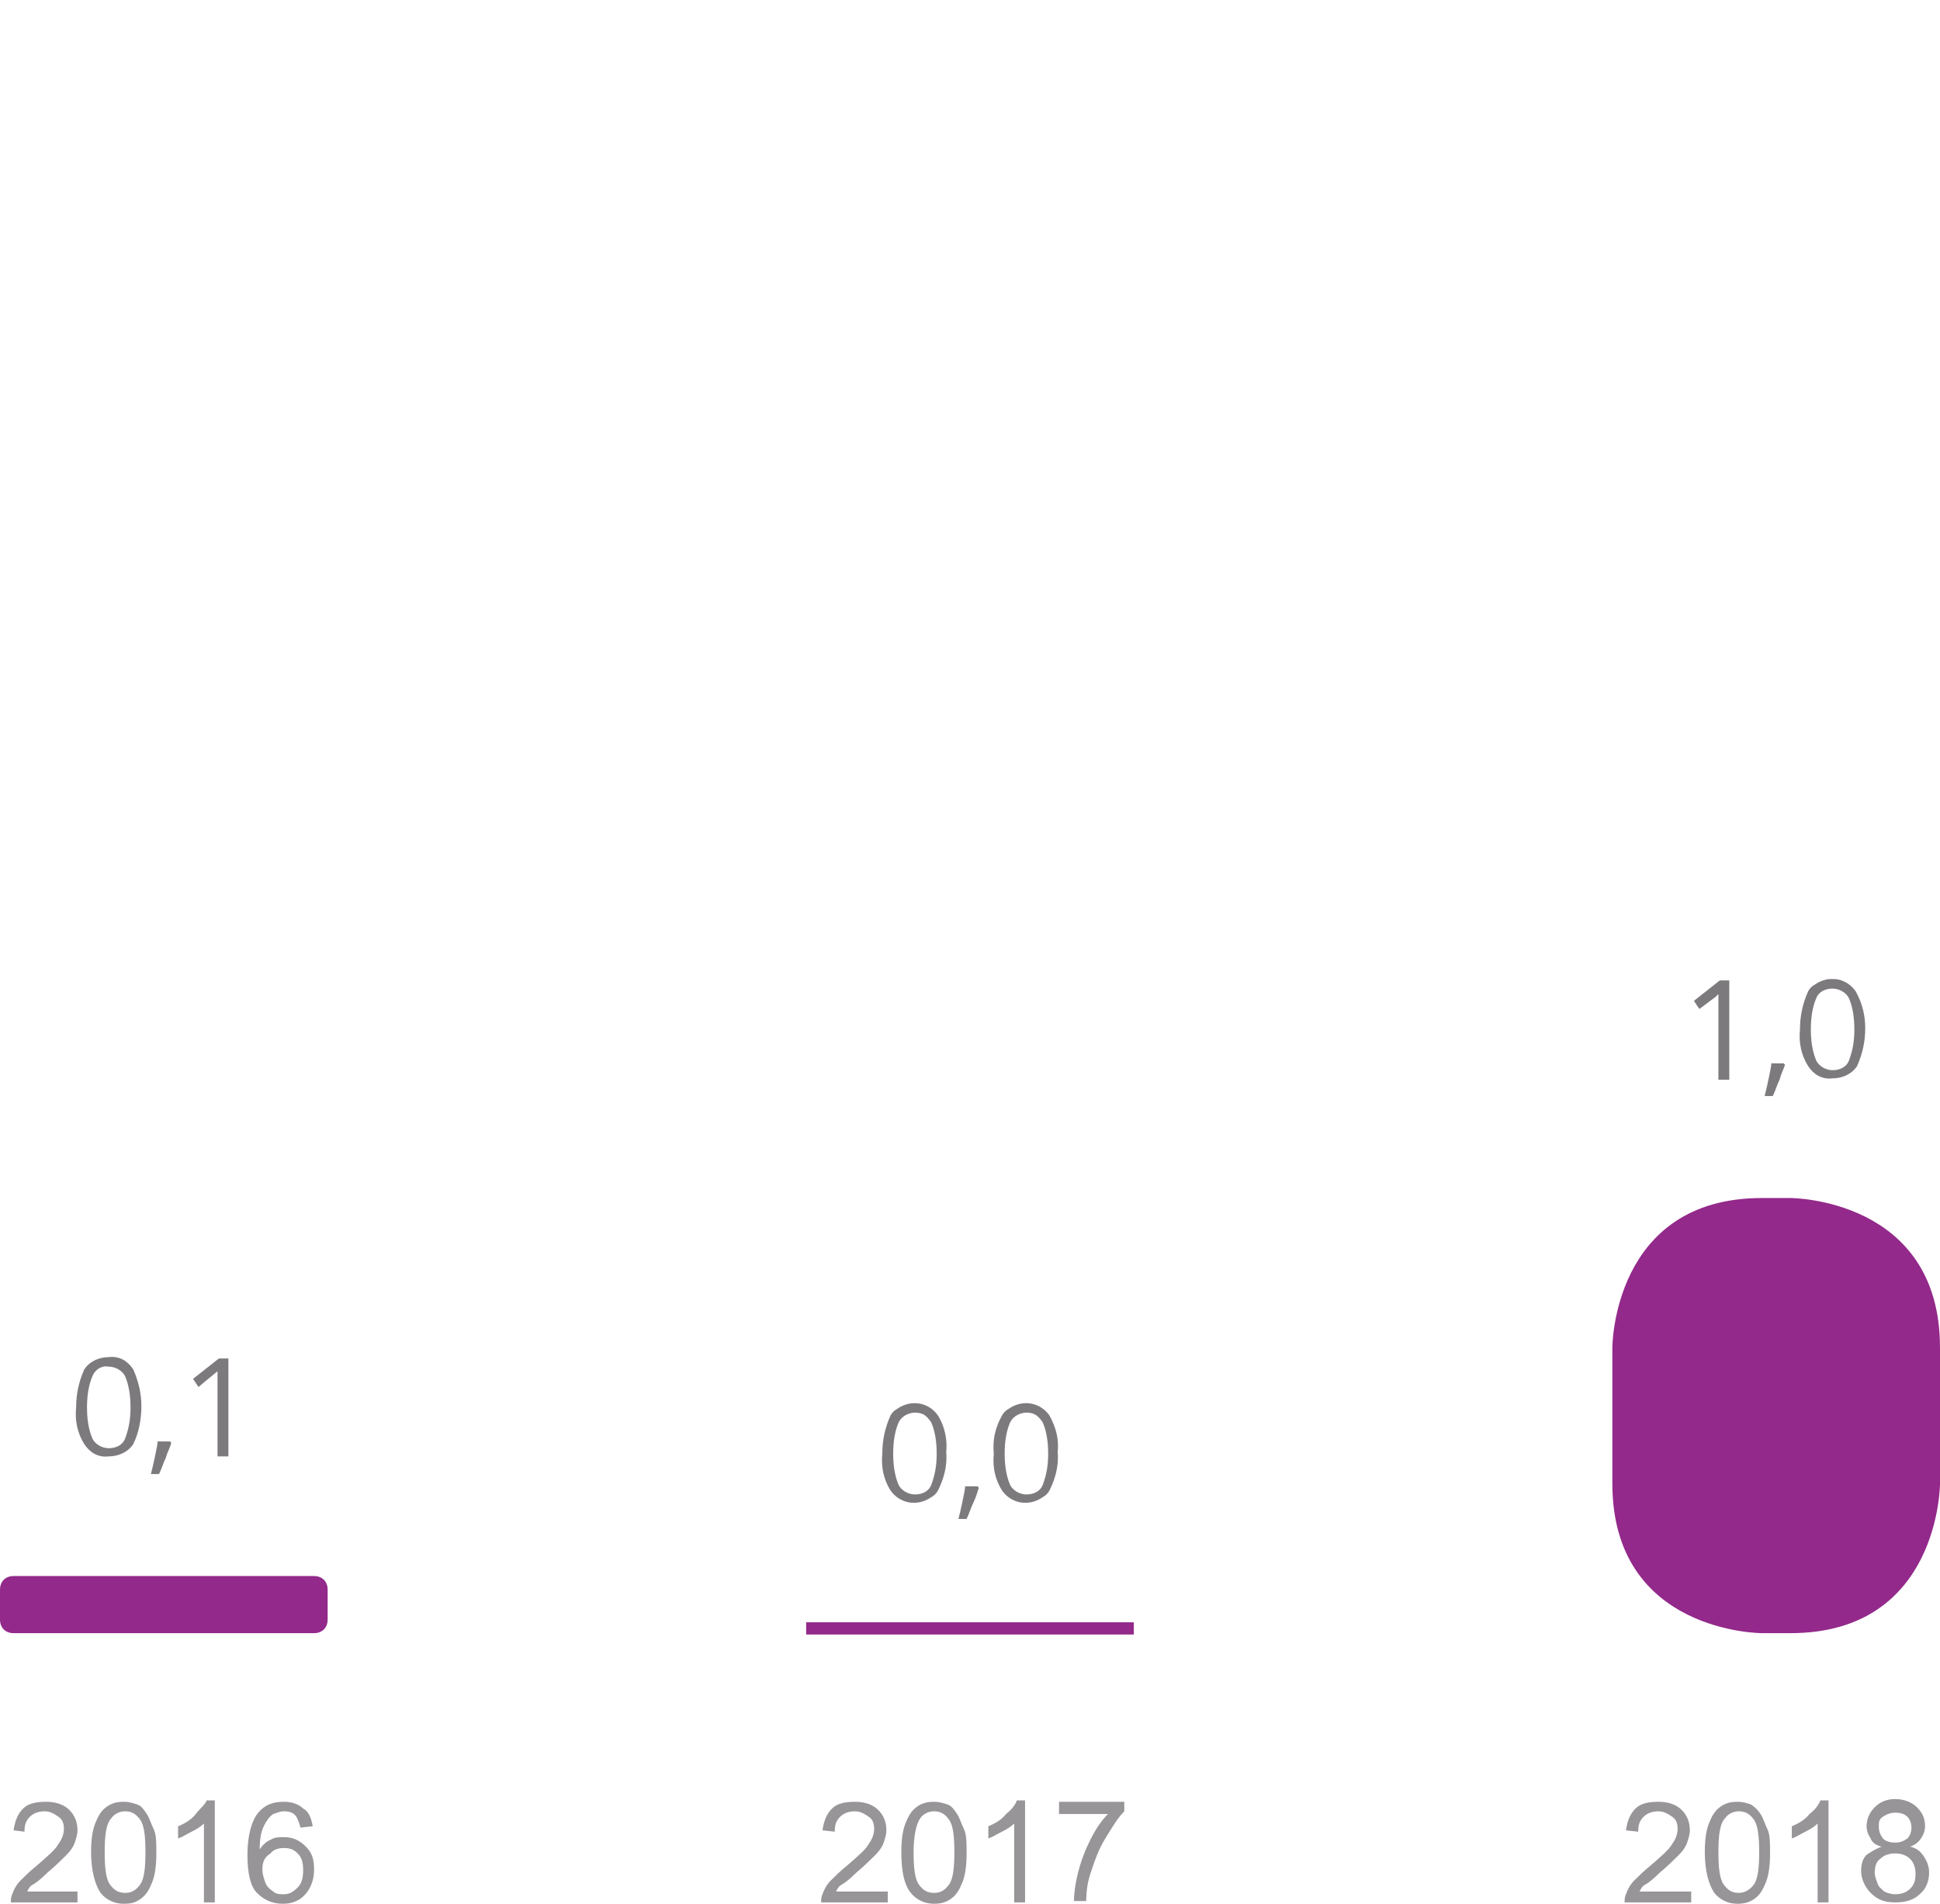 <svg version="1.1" id="Camada_1" xmlns="http://www.w3.org/2000/svg" xmlns:xlink="http://www.w3.org/1999/xlink" x="0" y="0" viewBox="0 0 142.7 140" xml:space="preserve"><style>.st2{fill:#93298b}</style><g id="Camada_1-2"><defs><path id="SVGID_1_" d="M0 72h142.7v68H0z"/></defs><clipPath id="SVGID_2_"><use xlink:href="#SVGID_1_" overflow="visible"/></clipPath><g clip-path="url(#SVGID_2_)"><path d="M16.8 99.9h-.7l-1.9 1.5.4.6c.7-.6 1.1-.9 1.2-1 .1-.1.2-.1.2-.2v6.3h.8v-7.2zm-5.2 6c0 .3-.1.7-.2 1.2s-.2.9-.3 1.3h.6c.2-.4.3-.8.5-1.2.1-.4.3-.7.4-1.1l-.1-.1h-.9v-.1zm-4.8-4.7c.2-.5.7-.8 1.2-.7.5 0 1 .3 1.2.7.3.7.4 1.5.4 2.3s-.1 1.5-.4 2.3c-.2.5-.7.7-1.2.7s-1-.3-1.2-.7c-.3-.7-.4-1.5-.4-2.3s.1-1.6.4-2.3m3-.5c-.4-.6-1-1-1.8-.9-.7 0-1.4.3-1.8.9-.4.9-.6 1.8-.6 2.8-.1 1 .1 1.9.6 2.7.4.6 1 1 1.8.9.7 0 1.4-.3 1.8-.9.4-.8.6-1.8.6-2.8 0-.9-.2-1.8-.6-2.7m64.5 3.9c.3-.6 1.1-.9 1.8-.6.2.1.4.3.6.6.3.7.4 1.5.4 2.3s-.1 1.5-.4 2.3c-.2.5-.7.7-1.2.7s-1-.3-1.2-.7c-.3-.7-.4-1.5-.4-2.3 0-.8.1-1.6.4-2.3m2.9-.5c-.7-1-2-1.2-3-.5-.2.1-.4.3-.5.5-.5.9-.7 1.8-.6 2.8-.1 1 .1 1.9.6 2.7.7 1 2 1.2 3 .5.2-.1.4-.3.5-.5.4-.8.7-1.8.6-2.8.1-.9-.1-1.8-.6-2.7m-6.2 5.1c0 .3-.1.7-.2 1.2s-.2.9-.3 1.3h.6c.2-.4.3-.8.5-1.2s.3-.8.4-1.1l-.1-.1H71v-.1zm-4.9-4.6c.3-.6 1.1-.9 1.8-.6.2.1.4.3.6.6.3.7.4 1.5.4 2.3s-.1 1.5-.4 2.3c-.2.5-.7.7-1.2.7s-1-.3-1.2-.7c-.3-.7-.4-1.5-.4-2.3 0-.8.1-1.6.4-2.3m2.9-.5c-.7-1-2-1.2-3-.5-.2.1-.4.3-.5.5-.4.9-.6 1.8-.6 2.8-.1 1 .1 1.9.6 2.7.7 1 2 1.2 3 .5.2-.1.4-.3.5-.5.4-.8.7-1.8.6-2.8.1-.9-.1-1.9-.6-2.7m64.6-30.7c.2-.5.7-.7 1.2-.7s1 .3 1.2.7c.3.7.4 1.5.4 2.3s-.1 1.5-.4 2.3c-.2.5-.7.7-1.2.7s-1-.3-1.2-.7c-.3-.7-.4-1.5-.4-2.3 0-.8.1-1.6.4-2.3m2.9-.5c-.7-1-2-1.2-3-.5-.2.1-.4.3-.5.5-.4.9-.6 1.8-.6 2.8-.1 1 .1 1.9.6 2.7.4.6 1 1 1.8.9.7 0 1.4-.3 1.8-.9.4-.9.6-1.8.6-2.8 0-.9-.2-1.8-.7-2.7m-6.2 5.2c0 .3-.1.7-.2 1.2s-.2.9-.3 1.3h.6c.2-.4.3-.8.5-1.2.1-.4.3-.8.4-1.1l-.1-.1h-.9v-.1zm-3.1-6h-.7l-1.9 1.5.4.6 1.2-.9.2-.2v6.3h.8v-7.3z" fill="#7d7a7d"/><path class="st2" d="M118.6 99.1s0-11 11-11h2.1s11 0 11 11v10s0 11-11 11h-2.1s-11 0-11-11v-10z"/></g><path class="st2" d="M59.3 119.3h24.1v.9H59.3z"/><defs><path id="SVGID_3_" d="M0 72h142.7v68H0z"/></defs><clipPath id="SVGID_4_"><use xlink:href="#SVGID_3_" overflow="visible"/></clipPath><g clip-path="url(#SVGID_4_)"><path class="st2" d="M0 116.9c0-.6.4-1 1-1h22.1c.6 0 1 .4 1 1v2.2c0 .6-.4 1-1 1H1c-.6 0-1-.4-1-1v-2.2z"/></g></g><path d="M5.7 139v.9H.8c0-.2 0-.4.1-.6.1-.3.3-.7.6-1 .3-.3.7-.7 1.2-1.1.8-.7 1.4-1.2 1.6-1.6.3-.4.4-.8.4-1.1 0-.4-.1-.7-.4-.9-.3-.2-.6-.4-1-.4s-.8.1-1.1.4c-.3.3-.4.6-.4 1.1l-.8-.1c.1-.7.3-1.2.7-1.6s1-.5 1.7-.5 1.3.2 1.7.6.6.9.6 1.5c0 .3-.1.6-.2.9s-.3.6-.6.9c-.3.3-.8.8-1.4 1.3-.5.5-.9.8-1.1.9s-.3.3-.4.5h3.7zm1-2.8c0-.9.1-1.6.3-2.1.2-.5.4-.9.8-1.2.4-.3.8-.4 1.3-.4.4 0 .7.1 1 .2s.5.4.7.7c.2.3.3.7.5 1.1s.2 1 .2 1.8c0 .9-.1 1.6-.3 2.1-.2.5-.4.9-.8 1.2s-.7.4-1.3.4c-.7 0-1.3-.3-1.7-.8-.4-.6-.7-1.6-.7-3zm1 0c0 1.2.1 2 .4 2.4s.6.6 1.1.6.8-.2 1.1-.6c.3-.4.4-1.2.4-2.4s-.1-2-.4-2.4-.6-.6-1.1-.6c-.4 0-.8.2-1 .5-.4.4-.5 1.3-.5 2.5zm8.2 3.7H15v-5.8c-.2.2-.5.4-.9.6s-.7.4-1 .5v-.9c.5-.2 1-.5 1.3-.9s.7-.7.8-1h.6v7.5zm7.1-5.6l-.9.1c-.1-.4-.2-.6-.3-.8-.2-.3-.5-.4-.9-.4-.3 0-.5.1-.8.2-.3.2-.5.5-.7.9-.2.4-.3 1-.3 1.7.2-.3.5-.6.8-.7.3-.2.6-.2 1-.2.6 0 1.1.2 1.6.7s.6 1 .6 1.7c0 .5-.1.9-.3 1.3-.2.4-.5.7-.8.9-.4.2-.7.3-1.2.3-.8 0-1.4-.3-1.9-.8s-.7-1.5-.7-2.8c0-1.4.3-2.5.8-3.1.5-.6 1.1-.8 1.9-.8.6 0 1.1.2 1.4.5.4.2.6.7.7 1.3zm-3.7 3.2c0 .3.1.6.2.9.1.3.3.5.6.7.2.2.5.2.8.2.4 0 .7-.2 1-.5s.4-.7.4-1.3c0-.5-.1-.9-.4-1.2-.3-.3-.6-.4-1-.4s-.8.1-1 .4c-.5.3-.6.7-.6 1.2zm46 1.5v.9h-4.9c0-.2 0-.4.1-.6.1-.3.3-.7.6-1 .3-.3.7-.7 1.2-1.1.8-.7 1.4-1.2 1.6-1.6.3-.4.4-.8.4-1.1 0-.4-.1-.7-.4-.9-.3-.2-.6-.4-1-.4s-.8.1-1.1.4c-.3.3-.4.6-.4 1.1l-.9-.1c.1-.7.3-1.2.7-1.6s1-.5 1.7-.5 1.3.2 1.7.6.6.9.6 1.5c0 .3-.1.6-.2.9s-.3.6-.6.9c-.3.3-.8.8-1.4 1.3-.5.5-.9.8-1.1.9s-.3.3-.4.5h3.8zm1-2.8c0-.9.1-1.6.3-2.1.2-.5.4-.9.8-1.2.4-.3.8-.4 1.3-.4.4 0 .7.1 1 .2s.5.4.7.7c.2.3.3.7.5 1.1s.2 1 .2 1.8c0 .9-.1 1.6-.3 2.1-.2.5-.4.9-.8 1.2s-.8.4-1.3.4c-.7 0-1.3-.3-1.7-.8-.5-.6-.7-1.6-.7-3zm.9 0c0 1.2.1 2 .4 2.4s.6.6 1.1.6.8-.2 1.1-.6c.3-.4.4-1.2.4-2.4s-.1-2-.4-2.4-.6-.6-1.1-.6c-.4 0-.8.2-1 .5-.3.4-.5 1.3-.5 2.5zm8.3 3.7h-.9v-5.8c-.2.2-.5.4-.9.6-.4.2-.7.4-1 .5v-.9c.5-.2 1-.5 1.3-.9.4-.3.7-.7.8-1h.6v7.5zm2.4-6.5v-.9h4.8v.7c-.5.5-.9 1.2-1.4 2-.5.8-.8 1.7-1.1 2.6-.2.6-.3 1.3-.3 2H79c0-.6.1-1.3.3-2.1.2-.8.5-1.6.9-2.4.4-.8.8-1.4 1.3-1.9h-3.6zm46.5 5.6v.9h-4.9c0-.2 0-.4.1-.6.1-.3.3-.7.6-1 .3-.3.7-.7 1.2-1.1.8-.7 1.4-1.2 1.6-1.6.3-.4.4-.8.4-1.1 0-.4-.1-.7-.4-.9-.3-.2-.6-.4-1-.4s-.8.1-1.1.4c-.3.3-.4.6-.4 1.1l-.9-.1c.1-.7.3-1.2.7-1.6.4-.4 1-.5 1.7-.5s1.3.2 1.7.6.6.9.6 1.5c0 .3-.1.6-.2.9-.1.3-.3.6-.6.9-.3.3-.8.8-1.4 1.3-.5.5-.9.8-1.1.9s-.3.3-.4.5h3.8zm1-2.8c0-.9.1-1.6.3-2.1.2-.5.4-.9.8-1.2.4-.3.8-.4 1.3-.4.4 0 .7.1 1 .2.3.2.5.4.7.7s.3.7.5 1.1.2 1 .2 1.8c0 .9-.1 1.6-.3 2.1-.2.5-.4.9-.8 1.2-.4.3-.8.4-1.3.4-.7 0-1.3-.3-1.7-.8-.4-.6-.7-1.6-.7-3zm1 0c0 1.2.1 2 .4 2.4s.6.6 1.1.6c.4 0 .8-.2 1.1-.6.3-.4.4-1.2.4-2.4s-.1-2-.4-2.4-.6-.6-1.1-.6c-.4 0-.8.2-1 .5-.4.4-.5 1.3-.5 2.5zm8.2 3.7h-.9v-5.8c-.2.2-.5.4-.9.6-.4.2-.7.4-1 .5v-.9c.5-.2 1-.5 1.3-.9.4-.3.7-.7.8-1h.6v7.5zm3.8-4.1c-.4-.1-.7-.3-.8-.6-.2-.3-.3-.6-.3-.9 0-.5.2-1 .6-1.4.4-.4.9-.6 1.5-.6s1.2.2 1.6.6c.4.4.6.8.6 1.4 0 .3-.1.6-.3.9s-.5.5-.8.6c.5.1.8.4 1 .7.2.3.4.7.4 1.2 0 .6-.2 1.2-.7 1.6-.4.4-1 .6-1.8.6s-1.3-.2-1.8-.7c-.4-.4-.7-1-.7-1.6 0-.5.1-.9.4-1.2.3-.2.6-.4 1.1-.6zm-.5 1.9c0 .3.1.5.2.8s.3.4.5.6c.2.1.5.2.8.2.4 0 .8-.1 1.1-.4.3-.3.4-.6.4-1.1 0-.4-.1-.8-.4-1.1-.3-.3-.7-.4-1.1-.4-.4 0-.8.1-1.1.4-.3.2-.4.6-.4 1zm.3-3.4c0 .4.1.6.3.9.2.2.5.3.9.3s.6-.1.9-.3c.2-.2.3-.5.3-.8 0-.3-.1-.6-.3-.8-.2-.2-.5-.3-.9-.3-.3 0-.6.1-.9.3s-.3.4-.3.7z" fill="#979597"/></svg>